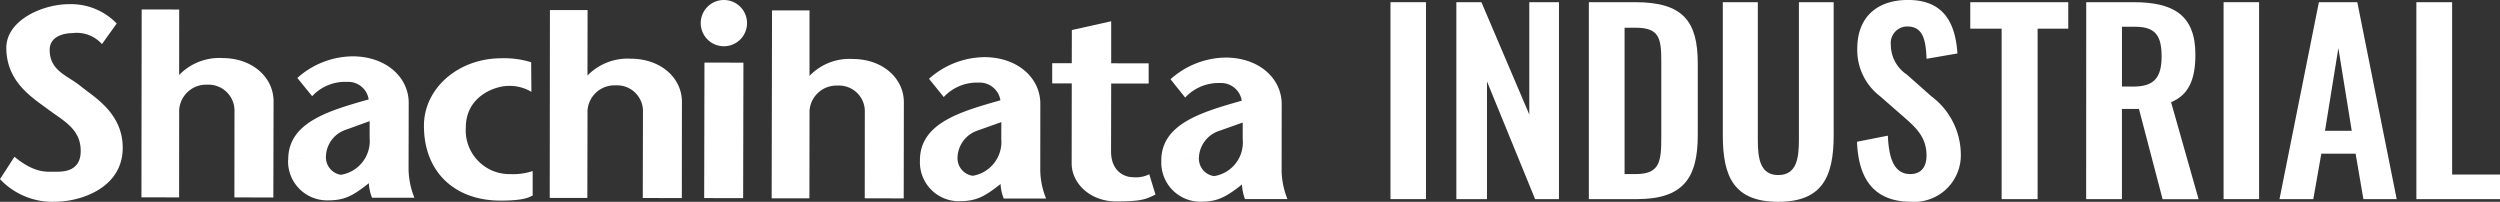 <svg xmlns="http://www.w3.org/2000/svg" xmlns:xlink="http://www.w3.org/1999/xlink" width="272.564" height="22" viewBox="0 0 272.564 22">
  <rect x="0" y="0" width="272.564" height="22" fill="#333333" stroke="none"/>
  <defs>
    <clipPath id="clip-path">
      <rect id="長方形_148120" data-name="長方形 148120" width="272.564" height="22" fill="none"/>
    </clipPath>
  </defs>
  <g id="グループ_163523" data-name="グループ 163523" transform="translate(125)">
    <g id="グループ_163522" data-name="グループ 163522" transform="translate(-125)" clip-path="url(#clip-path)">
      <path id="パス_83598" data-name="パス 83598" d="M8.8,9.4C7.451,8.265,5.416,7.776,5.416,5.443c0-1.571,1.709-1.834,2.5-1.834a3.673,3.673,0,0,1,3.2,1.2l1.608-2.247A6.917,6.917,0,0,0,7.538.455C4.721.446.7,2.161.69,5.208c0,3.717,2.823,5.429,4.541,6.708S8.8,14.066,8.8,16.46c0,2.419-2.183,2.263-2.973,2.263s-2.1.147-4.251-1.632L0,19.53a7.832,7.832,0,0,0,6.079,2.461c2.513,0,7.291-1.386,7.3-5.861.011-3.866-3.226-5.6-4.579-6.735" fill="#fff"/>
      <path id="パス_83599" data-name="パス 83599" d="M55.635,18.982a4.768,4.768,0,0,1-4.86-4.675V14.3c0-.14,0-.276.011-.418.014-3.431,3.237-4.516,4.629-4.516a4.559,4.559,0,0,1,2.521.651l-.027-3.228a9.694,9.694,0,0,0-3.245-.435c-4.7-.007-8.456,3.28-8.443,7.371,0,5.091,3.428,8.14,8.325,8.146,2.843.006,3.22-.448,3.527-.55V18.648a6.659,6.659,0,0,1-2.438.334" fill="#fff"/>
      <path id="パス_83600" data-name="パス 83600" d="M68.783,6.4a6.119,6.119,0,0,0-4.734,1.834L64.062,1.1H59.956l-.021,20.482h4.1l.02-9.553a2.944,2.944,0,0,1,3.078-2.722A2.823,2.823,0,0,1,70.1,11.979h0v.17l-.021,9.437,4.257.011.011-10.485c.007-2.571-2.25-4.7-5.561-4.711" fill="#fff"/>
      <path id="パス_83601" data-name="パス 83601" d="M92.978,6.433a6.009,6.009,0,0,0-4.721,1.842l0-7.143H84.171L84.132,21.62h4.114l.013-9.55A2.943,2.943,0,0,1,91.32,9.332a2.813,2.813,0,0,1,2.967,2.65h0c0,.066,0,.133,0,.2l-.008,9.437,4.25.011.015-10.485c0-2.565-2.259-4.707-5.566-4.713" fill="#fff"/>
      <path id="パス_83602" data-name="パス 83602" d="M24.265,6.33a6.1,6.1,0,0,0-4.734,1.844l.007-7.137-4.091-.006-.026,20.481,4.106.009.007-9.545A2.948,2.948,0,0,1,22.6,9.233a2.833,2.833,0,0,1,2.965,2.694v.17l-.009,9.422,4.245.014.025-10.486c0-2.562-2.243-4.706-5.566-4.717" fill="#fff"/>
      <path id="パス_83603" data-name="パス 83603" d="M78.919,0a2.521,2.521,0,0,0,0,5.042h.006a2.521,2.521,0,0,0,0-5.042Z" fill="#fff"/>
      <rect id="長方形_148117" data-name="長方形 148117" width="14.773" height="4.248" transform="translate(76.774 21.596) rotate(-89.884)" fill="#fff"/>
      <path id="パス_83604" data-name="パス 83604" d="M123.426,19.312c-.65-.006-2.293-.473-2.293-2.823l.015-7.381h4.086v-2.2L121.148,6.9V2.318l-4.289.956-.009,3.615h-2.133v2.2l2.133.007-.011,8.736c0,2.095,1.948,4.126,4.848,4.126s3.267-.263,4.288-.744L125.3,19a3.307,3.307,0,0,1-1.87.309" fill="#fff"/>
      <path id="パス_83605" data-name="パス 83605" d="M113.423,11.311c0-2.78-2.436-5.081-6.124-5.081a9.2,9.2,0,0,0-6.013,2.36l1.607,1.991a4.932,4.932,0,0,1,3.8-1.573,2.287,2.287,0,0,1,2.378,1.926c-4.372,1.237-8.767,2.5-8.773,6.526l.065,0-.064,0a4.251,4.251,0,0,0,4.012,4.473c.081,0,.153,0,.23,0,1.84.007,2.742-.441,4.548-1.874a4.686,4.686,0,0,0,.344,1.583h4.615a8.568,8.568,0,0,1-.632-3.047Zm-4.258,3.827a3.742,3.742,0,0,1-3.113,4.028,1.939,1.939,0,0,1-1.659-1.957,3.2,3.2,0,0,1,2.072-2.935l2.706-.962Z" fill="#fff"/>
      <path id="パス_83606" data-name="パス 83606" d="M44.56,11.222c0-2.784-2.445-5.076-6.129-5.081A9.162,9.162,0,0,0,32.417,8.5l1.618,1.987a4.894,4.894,0,0,1,3.8-1.559,2.25,2.25,0,0,1,2.36,1.911c-4.355,1.231-8.758,2.5-8.77,6.521l1.731-.1-1.743.107a4.251,4.251,0,0,0,4.015,4.472c.081,0,.162.007.242.007,1.844.01,2.736-.438,4.547-1.875a4.888,4.888,0,0,0,.343,1.586h4.618a8.8,8.8,0,0,1-.634-3.042ZM40.3,15.043a3.728,3.728,0,0,1-3.134,4.013,1.926,1.926,0,0,1-1.633-1.947,3.165,3.165,0,0,1,2.06-2.923L40.3,13.21Z" fill="#fff"/>
      <path id="パス_83607" data-name="パス 83607" d="M139.73,18.652l.007-7.283c.007-2.8-2.434-5.086-6.121-5.093a9.177,9.177,0,0,0-6,2.362l1.6,2a4.936,4.936,0,0,1,3.8-1.585,2.273,2.273,0,0,1,2.366,1.926c-4.361,1.24-8.772,2.513-8.772,6.533h.006a4.266,4.266,0,0,0,4.036,4.476c.067,0,.134.006.2.006,1.834,0,2.747-.453,4.553-1.878a5.365,5.365,0,0,0,.329,1.589h4.631a8.8,8.8,0,0,1-.638-3.053m-4.239-3.462a3.712,3.712,0,0,1-3.118,4.01,1.914,1.914,0,0,1-1.658-1.944l-1.774.107,1.773-.111a3.2,3.2,0,0,1,2.076-2.935l2.7-.957Z" fill="#fff"/>
      <rect id="長方形_148118" data-name="長方形 148118" width="3.871" height="21.47" transform="translate(151.597 0.238)" fill="#fff"/>
      <path id="パス_83608" data-name="パス 83608" d="M158.78.238h2.731l5.221,12.246V.238h3.234v21.47h-2.6L162.12,8.879V21.708h-3.34Z" fill="#fff"/>
      <path id="パス_83609" data-name="パス 83609" d="M173.225.238h5.062c5.222,0,6.813,2.094,6.813,6.679v7.82c0,4.719-1.617,6.972-6.653,6.972h-5.222Zm5.116,18.74c2.677,0,2.782-1.431,2.782-4.108V6.653c0-2.571-.264-3.632-2.836-3.632h-1.166V18.978Z" fill="#fff"/>
      <path id="パス_83610" data-name="パス 83610" d="M187.83,14.765V.239h3.817V15.214c0,2.041.238,3.871,2.226,3.871,2.014,0,2.254-1.83,2.254-3.871V.239h3.79V14.765c0,4.506-1.246,7.236-6.044,7.236-4.824,0-6.043-2.73-6.043-7.236" fill="#fff"/>
      <path id="パス_83611" data-name="パス 83611" d="M202.459,15.454l3.366-.663c.107,2.545.716,4.187,2.439,4.187,1.246,0,1.776-.847,1.776-2.013,0-1.856-.955-2.889-2.359-4.109l-2.7-2.36a6.332,6.332,0,0,1-2.491-5.2c0-3.393,2.12-5.3,5.539-5.3,4.029,0,5.169,2.7,5.382,5.832l-3.367.582c-.079-2.014-.371-3.524-2.094-3.524a1.8,1.8,0,0,0-1.8,2.013,3.9,3.9,0,0,0,1.749,3.235L210.57,10.5a7.962,7.962,0,0,1,3.208,6.23A5.08,5.08,0,0,1,208.4,22c-3.922,0-5.778-2.278-5.937-6.546" fill="#fff"/>
      <path id="パス_83612" data-name="パス 83612" d="M218.23,3.128h-3.42V.239h10.683V3.128h-3.341V21.709H218.23Z" fill="#fff"/>
      <path id="パス_83613" data-name="パス 83613" d="M227.453.239h5.168c4.294,0,6.733,1.378,6.733,5.7,0,2.572-.636,4.374-2.651,5.2l3,10.577h-3.924L233.2,11.876h-1.855v9.833h-3.9Zm5.142,9.2c2.253,0,3.075-.98,3.075-3.286,0-2.174-.611-3.235-2.864-3.235h-1.457V9.436Z" fill="#fff"/>
      <rect id="長方形_148119" data-name="長方形 148119" width="3.87" height="21.47" transform="translate(242.428 0.238)" fill="#fff"/>
      <path id="パス_83614" data-name="パス 83614" d="M252.819.239h4.187l4.295,21.47H257.67l-.849-4.957h-3.737l-.875,4.957h-3.685ZM256.4,14.261l-1.458-9.013-1.458,9.013Z" fill="#fff"/>
      <path id="パス_83615" data-name="パス 83615" d="M263.445.238h3.9V19.032h5.222v2.676h-9.119Z" fill="#fff"/>
    </g>
  </g>
</svg>
